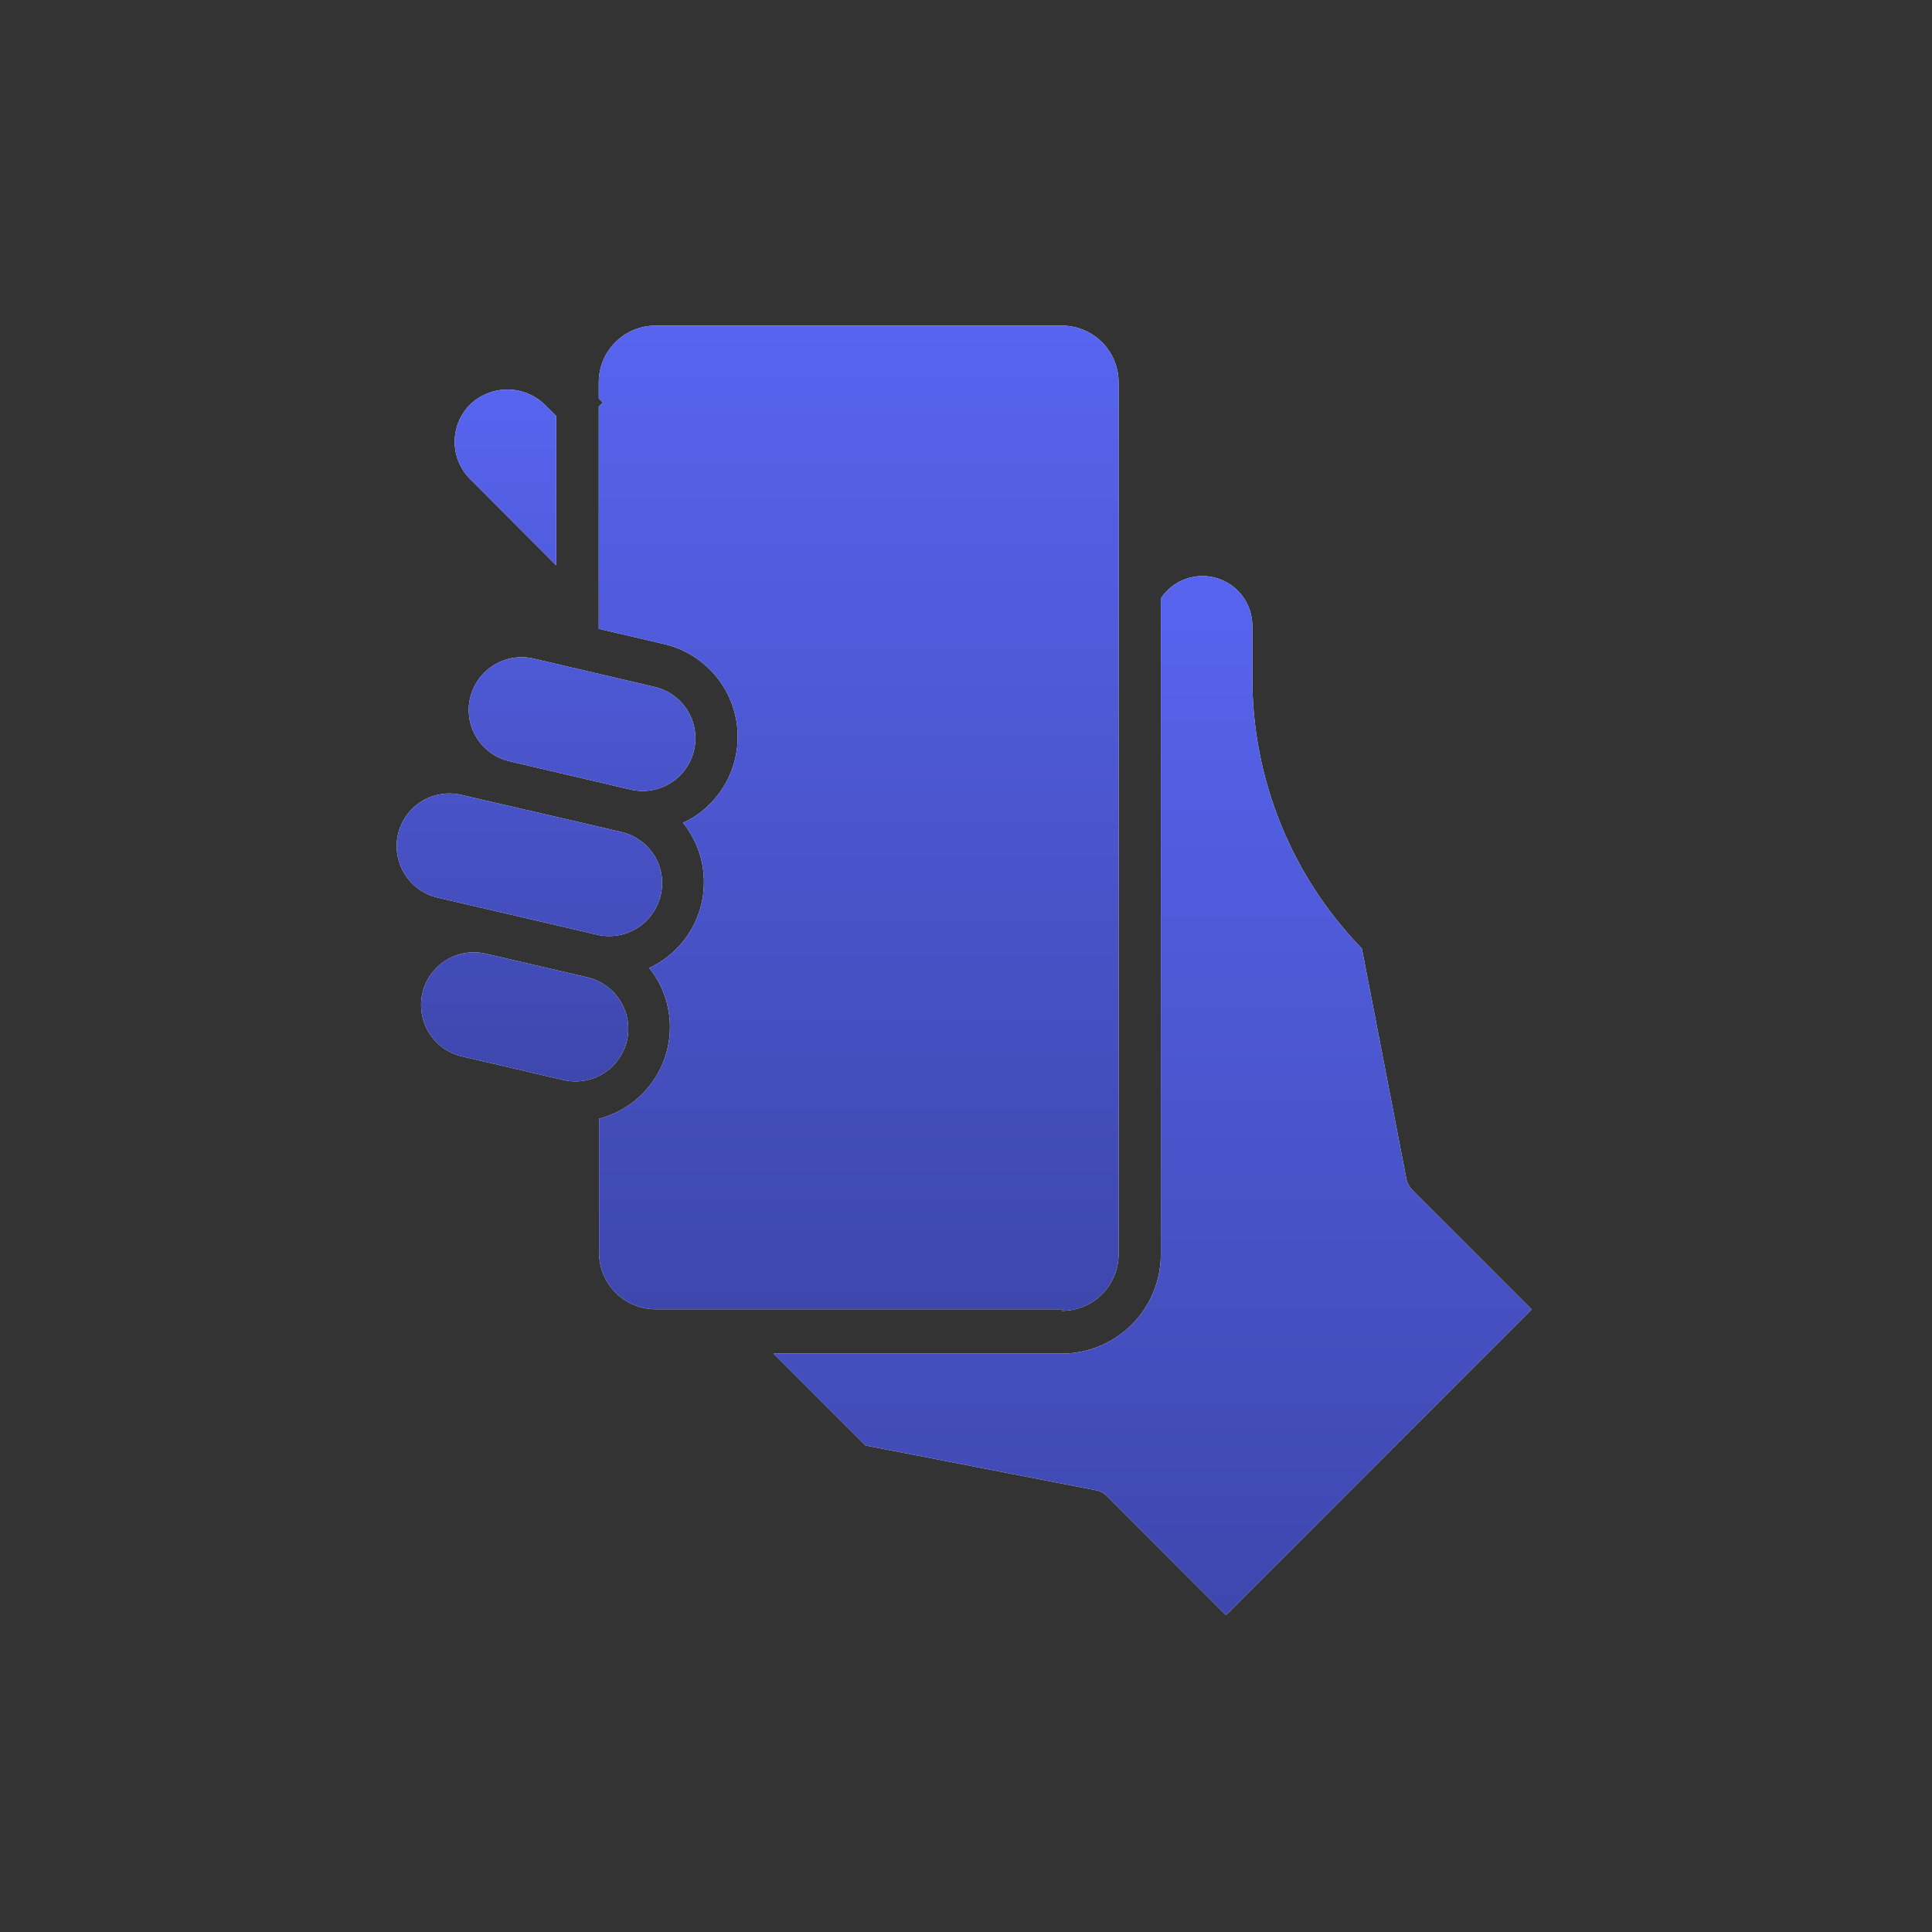 <svg width="300" height="300" viewBox="0 0 300 300" fill="none" xmlns="http://www.w3.org/2000/svg">
<rect x="0" y="0" width="300" height="300" fill="#333333" stroke="none"/>
<path d="M73 62.816C71.466 64.351 70.604 66.432 70.604 68.602C70.604 70.772 71.466 72.853 73 74.388L86.376 87.786V64.598L84.572 62.816C83.016 61.324 80.943 60.49 78.786 60.49C76.63 60.49 74.557 61.324 73 62.816ZM97.354 161.596C97.837 159.482 97.465 157.262 96.319 155.421C95.174 153.579 93.348 152.264 91.238 151.762L75.42 148.088C73.305 147.598 71.082 147.968 69.24 149.117C68.328 149.686 67.537 150.429 66.912 151.304C66.287 152.178 65.84 153.168 65.597 154.215C65.355 155.262 65.32 156.347 65.497 157.408C65.674 158.468 66.057 159.483 66.626 160.395C67.775 162.238 69.609 163.548 71.724 164.038L87.52 167.712C89.635 168.2 91.857 167.831 93.7 166.685C95.543 165.538 96.857 163.709 97.354 161.596ZM92.8 145.162C94.915 145.636 97.131 145.254 98.965 144.1C100.799 142.946 102.102 141.113 102.59 139.002C102.84 137.961 102.881 136.88 102.711 135.823C102.541 134.766 102.163 133.753 101.6 132.842C100.446 131 98.612 129.687 96.496 129.19L71.636 123.426C70.589 123.181 69.504 123.145 68.442 123.32C67.381 123.495 66.365 123.878 65.451 124.446C64.538 125.014 63.746 125.756 63.12 126.631C62.493 127.505 62.046 128.494 61.802 129.542C61.32 131.656 61.692 133.876 62.837 135.717C63.983 137.559 65.809 138.874 67.918 139.376L92.8 145.162ZM81.052 102.042C79.191 102.032 77.382 102.653 75.92 103.804C74.457 104.955 73.428 106.567 73 108.378C72.755 109.425 72.719 110.511 72.894 111.572C73.069 112.633 73.452 113.649 74.02 114.563C74.588 115.476 75.33 116.268 76.205 116.895C77.079 117.521 78.069 117.968 79.116 118.212L97.948 122.612C98.996 122.855 100.08 122.889 101.141 122.712C102.201 122.536 103.217 122.152 104.129 121.583C105.041 121.014 105.832 120.271 106.457 119.396C107.082 118.522 107.529 117.532 107.771 116.485C108.014 115.438 108.048 114.353 107.871 113.292C107.695 112.232 107.311 111.217 106.742 110.305C106.173 109.392 105.43 108.601 104.555 107.976C103.681 107.351 102.692 106.905 101.644 106.662L82.834 102.262C82.251 102.119 81.653 102.046 81.052 102.042Z" fill="white"/>
<path d="M73 62.816C71.466 64.351 70.604 66.432 70.604 68.602C70.604 70.772 71.466 72.853 73 74.388L86.376 87.786V64.598L84.572 62.816C83.016 61.324 80.943 60.49 78.786 60.49C76.63 60.49 74.557 61.324 73 62.816ZM97.354 161.596C97.837 159.482 97.465 157.262 96.319 155.421C95.174 153.579 93.348 152.264 91.238 151.762L75.42 148.088C73.305 147.598 71.082 147.968 69.24 149.117C68.328 149.686 67.537 150.429 66.912 151.304C66.287 152.178 65.84 153.168 65.597 154.215C65.355 155.262 65.32 156.347 65.497 157.408C65.674 158.468 66.057 159.483 66.626 160.395C67.775 162.238 69.609 163.548 71.724 164.038L87.52 167.712C89.635 168.2 91.857 167.831 93.7 166.685C95.543 165.538 96.857 163.709 97.354 161.596ZM92.8 145.162C94.915 145.636 97.131 145.254 98.965 144.1C100.799 142.946 102.102 141.113 102.59 139.002C102.84 137.961 102.881 136.88 102.711 135.823C102.541 134.766 102.163 133.753 101.6 132.842C100.446 131 98.612 129.687 96.496 129.19L71.636 123.426C70.589 123.181 69.504 123.145 68.442 123.32C67.381 123.495 66.365 123.878 65.451 124.446C64.538 125.014 63.746 125.756 63.12 126.631C62.493 127.505 62.046 128.494 61.802 129.542C61.32 131.656 61.692 133.876 62.837 135.717C63.983 137.559 65.809 138.874 67.918 139.376L92.8 145.162ZM81.052 102.042C79.191 102.032 77.382 102.653 75.92 103.804C74.457 104.955 73.428 106.567 73 108.378C72.755 109.425 72.719 110.511 72.894 111.572C73.069 112.633 73.452 113.649 74.02 114.563C74.588 115.476 75.33 116.268 76.205 116.895C77.079 117.521 78.069 117.968 79.116 118.212L97.948 122.612C98.996 122.855 100.08 122.889 101.141 122.712C102.201 122.536 103.217 122.152 104.129 121.583C105.041 121.014 105.832 120.271 106.457 119.396C107.082 118.522 107.529 117.532 107.771 116.485C108.014 115.438 108.048 114.353 107.871 113.292C107.695 112.232 107.311 111.217 106.742 110.305C106.173 109.392 105.43 108.601 104.555 107.976C103.681 107.351 102.692 106.905 101.644 106.662L82.834 102.262C82.251 102.119 81.653 102.046 81.052 102.042Z" fill="url(#paint0_linear_3100_15168)"/>
<path d="M164.894 203.55C167.228 203.55 169.467 202.623 171.117 200.973C172.767 199.323 173.694 197.084 173.694 194.75V59.362C173.694 57.029 172.767 54.79 171.117 53.14C169.467 51.49 167.228 50.562 164.894 50.562H101.776C99.442 50.562 97.204 51.49 95.554 53.14C93.903 54.79 92.976 57.029 92.976 59.362V61.87L93.614 62.508L92.976 63.147V97.642L103.162 100.019C106.006 100.69 108.587 102.188 110.579 104.325C112.572 106.462 113.886 109.141 114.357 112.025C114.828 114.908 114.434 117.867 113.224 120.526C112.015 123.186 110.045 125.428 107.562 126.969C107.08 127.263 106.581 127.527 106.066 127.761C106.433 128.203 106.764 128.673 107.056 129.169C108.165 130.934 108.886 132.916 109.17 134.982C109.454 137.048 109.296 139.15 108.705 141.15C108.114 143.15 107.104 145.001 105.743 146.58C104.381 148.16 102.699 149.431 100.808 150.311C101.175 150.758 101.513 151.228 101.82 151.719C103.035 153.678 103.773 155.895 103.974 158.192C104.175 160.489 103.834 162.801 102.978 164.941C102.121 167.082 100.774 168.992 99.045 170.516C97.315 172.041 95.251 173.138 93.02 173.719V194.509C93.02 196.842 93.948 199.081 95.598 200.731C97.248 202.381 99.486 203.309 101.82 203.309H164.894V203.55Z" fill="white"/>
<path d="M164.894 203.55C167.228 203.55 169.467 202.623 171.117 200.973C172.767 199.323 173.694 197.084 173.694 194.75V59.362C173.694 57.029 172.767 54.79 171.117 53.14C169.467 51.49 167.228 50.562 164.894 50.562H101.776C99.442 50.562 97.204 51.49 95.554 53.14C93.903 54.79 92.976 57.029 92.976 59.362V61.87L93.614 62.508L92.976 63.147V97.642L103.162 100.019C106.006 100.69 108.587 102.188 110.579 104.325C112.572 106.462 113.886 109.141 114.357 112.025C114.828 114.908 114.434 117.867 113.224 120.526C112.015 123.186 110.045 125.428 107.562 126.969C107.08 127.263 106.581 127.527 106.066 127.761C106.433 128.203 106.764 128.673 107.056 129.169C108.165 130.934 108.886 132.916 109.17 134.982C109.454 137.048 109.296 139.15 108.705 141.15C108.114 143.15 107.104 145.001 105.743 146.58C104.381 148.16 102.699 149.431 100.808 150.311C101.175 150.758 101.513 151.228 101.82 151.719C103.035 153.678 103.773 155.895 103.974 158.192C104.175 160.489 103.834 162.801 102.978 164.941C102.121 167.082 100.774 168.992 99.045 170.516C97.315 172.041 95.251 173.138 93.02 173.719V194.509C93.02 196.842 93.948 199.081 95.598 200.731C97.248 202.381 99.486 203.309 101.82 203.309H164.894V203.55Z" fill="url(#paint1_linear_3100_15168)"/>
<path d="M218.398 183.133L211.468 147.295C200.532 136.027 194.429 120.933 194.462 105.231V97.333C194.493 95.655 193.978 94.012 192.995 92.652C192.012 91.292 190.613 90.288 189.01 89.792C187.407 89.295 185.685 89.333 184.106 89.9C182.526 90.466 181.173 91.531 180.25 92.933V194.793C180.25 198.877 178.628 202.794 175.74 205.682C172.852 208.57 168.935 210.193 164.85 210.193H120.124L134.38 224.449L138.01 225.153L170.174 231.401C170.818 231.521 171.41 231.835 171.868 232.303L190.37 250.805L237.846 203.329L219.344 184.827C218.873 184.365 218.544 183.777 218.398 183.133Z" fill="white"/>
<path d="M218.398 183.133L211.468 147.295C200.532 136.027 194.429 120.933 194.462 105.231V97.333C194.493 95.655 193.978 94.012 192.995 92.652C192.012 91.292 190.613 90.288 189.01 89.792C187.407 89.295 185.685 89.333 184.106 89.9C182.526 90.466 181.173 91.531 180.25 92.933V194.793C180.25 198.877 178.628 202.794 175.74 205.682C172.852 208.57 168.935 210.193 164.85 210.193H120.124L134.38 224.449L138.01 225.153L170.174 231.401C170.818 231.521 171.41 231.835 171.868 232.303L190.37 250.805L237.846 203.329L219.344 184.827C218.873 184.365 218.544 183.777 218.398 183.133Z" fill="url(#paint2_linear_3100_15168)"/>
<defs>
<linearGradient id="paint0_linear_3100_15168" x1="84.789" y1="60.49" x2="84.789" y2="167.922" gradientUnits="userSpaceOnUse">
<stop stop-color="#5764EF"/>
<stop offset="1" stop-color="#3E47AD"/>
</linearGradient>
<linearGradient id="paint1_linear_3100_15168" x1="133.335" y1="50.562" x2="133.335" y2="203.55" gradientUnits="userSpaceOnUse">
<stop stop-color="#5764EF"/>
<stop offset="1" stop-color="#3E47AD"/>
</linearGradient>
<linearGradient id="paint2_linear_3100_15168" x1="178.985" y1="89.445" x2="178.985" y2="250.805" gradientUnits="userSpaceOnUse">
<stop stop-color="#5764EF"/>
<stop offset="1" stop-color="#3E47AD"/>
</linearGradient>
</defs>
</svg>
